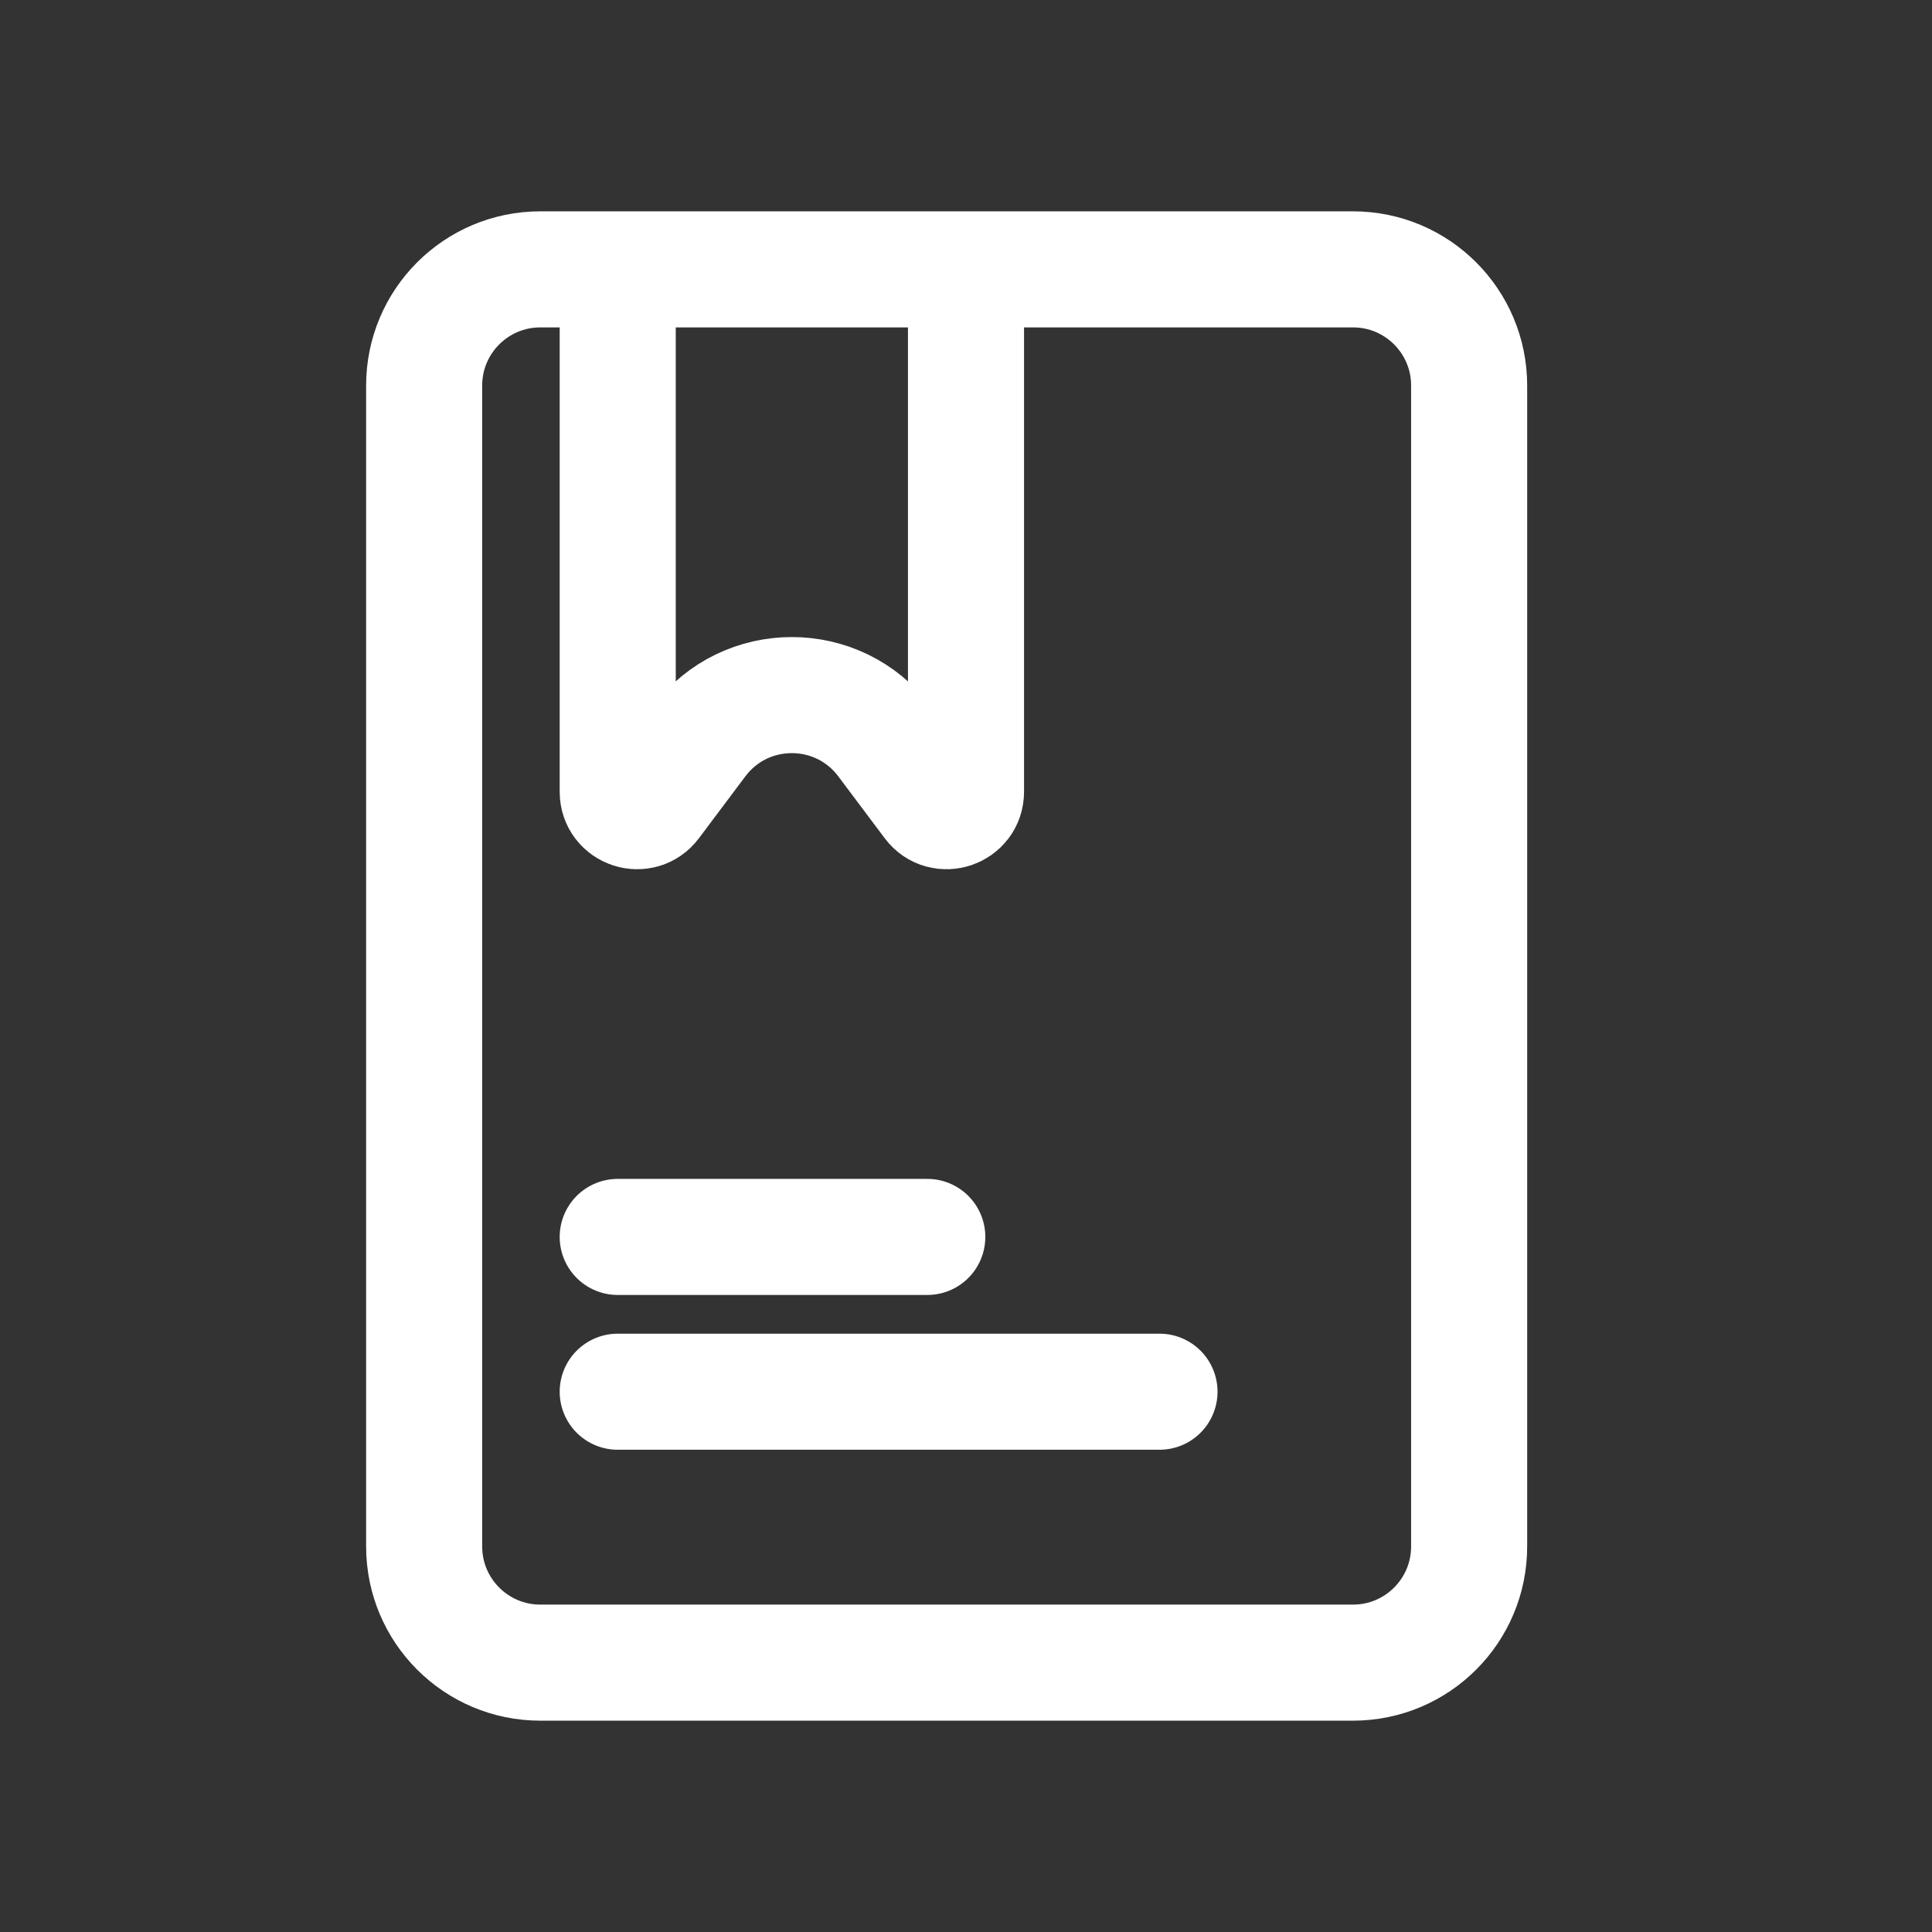 <svg width="26" height="26" viewBox="0 0 26 26" fill="none" xmlns="http://www.w3.org/2000/svg">
<rect x="0" y="0" width="26" height="26" fill="#333333" stroke="none"/>
<path d="M8.313 16.646H12.479M8.313 18.729H15.604M7.271 22.375H18.209C19.071 22.375 19.771 21.675 19.771 20.812V5.188C19.771 4.325 19.071 3.625 18.209 3.625H7.271C6.408 3.625 5.708 4.325 5.708 5.188V20.812C5.708 21.675 6.408 22.375 7.271 22.375ZM8.313 3.625H13V10.656C13 10.906 12.682 11.013 12.531 10.812L11.906 9.979C11.281 9.146 10.031 9.146 9.406 9.979L8.781 10.812C8.631 11.013 8.313 10.906 8.313 10.656V3.625Z" stroke="white" stroke-width="1.562" stroke-linecap="round"/>
</svg>
